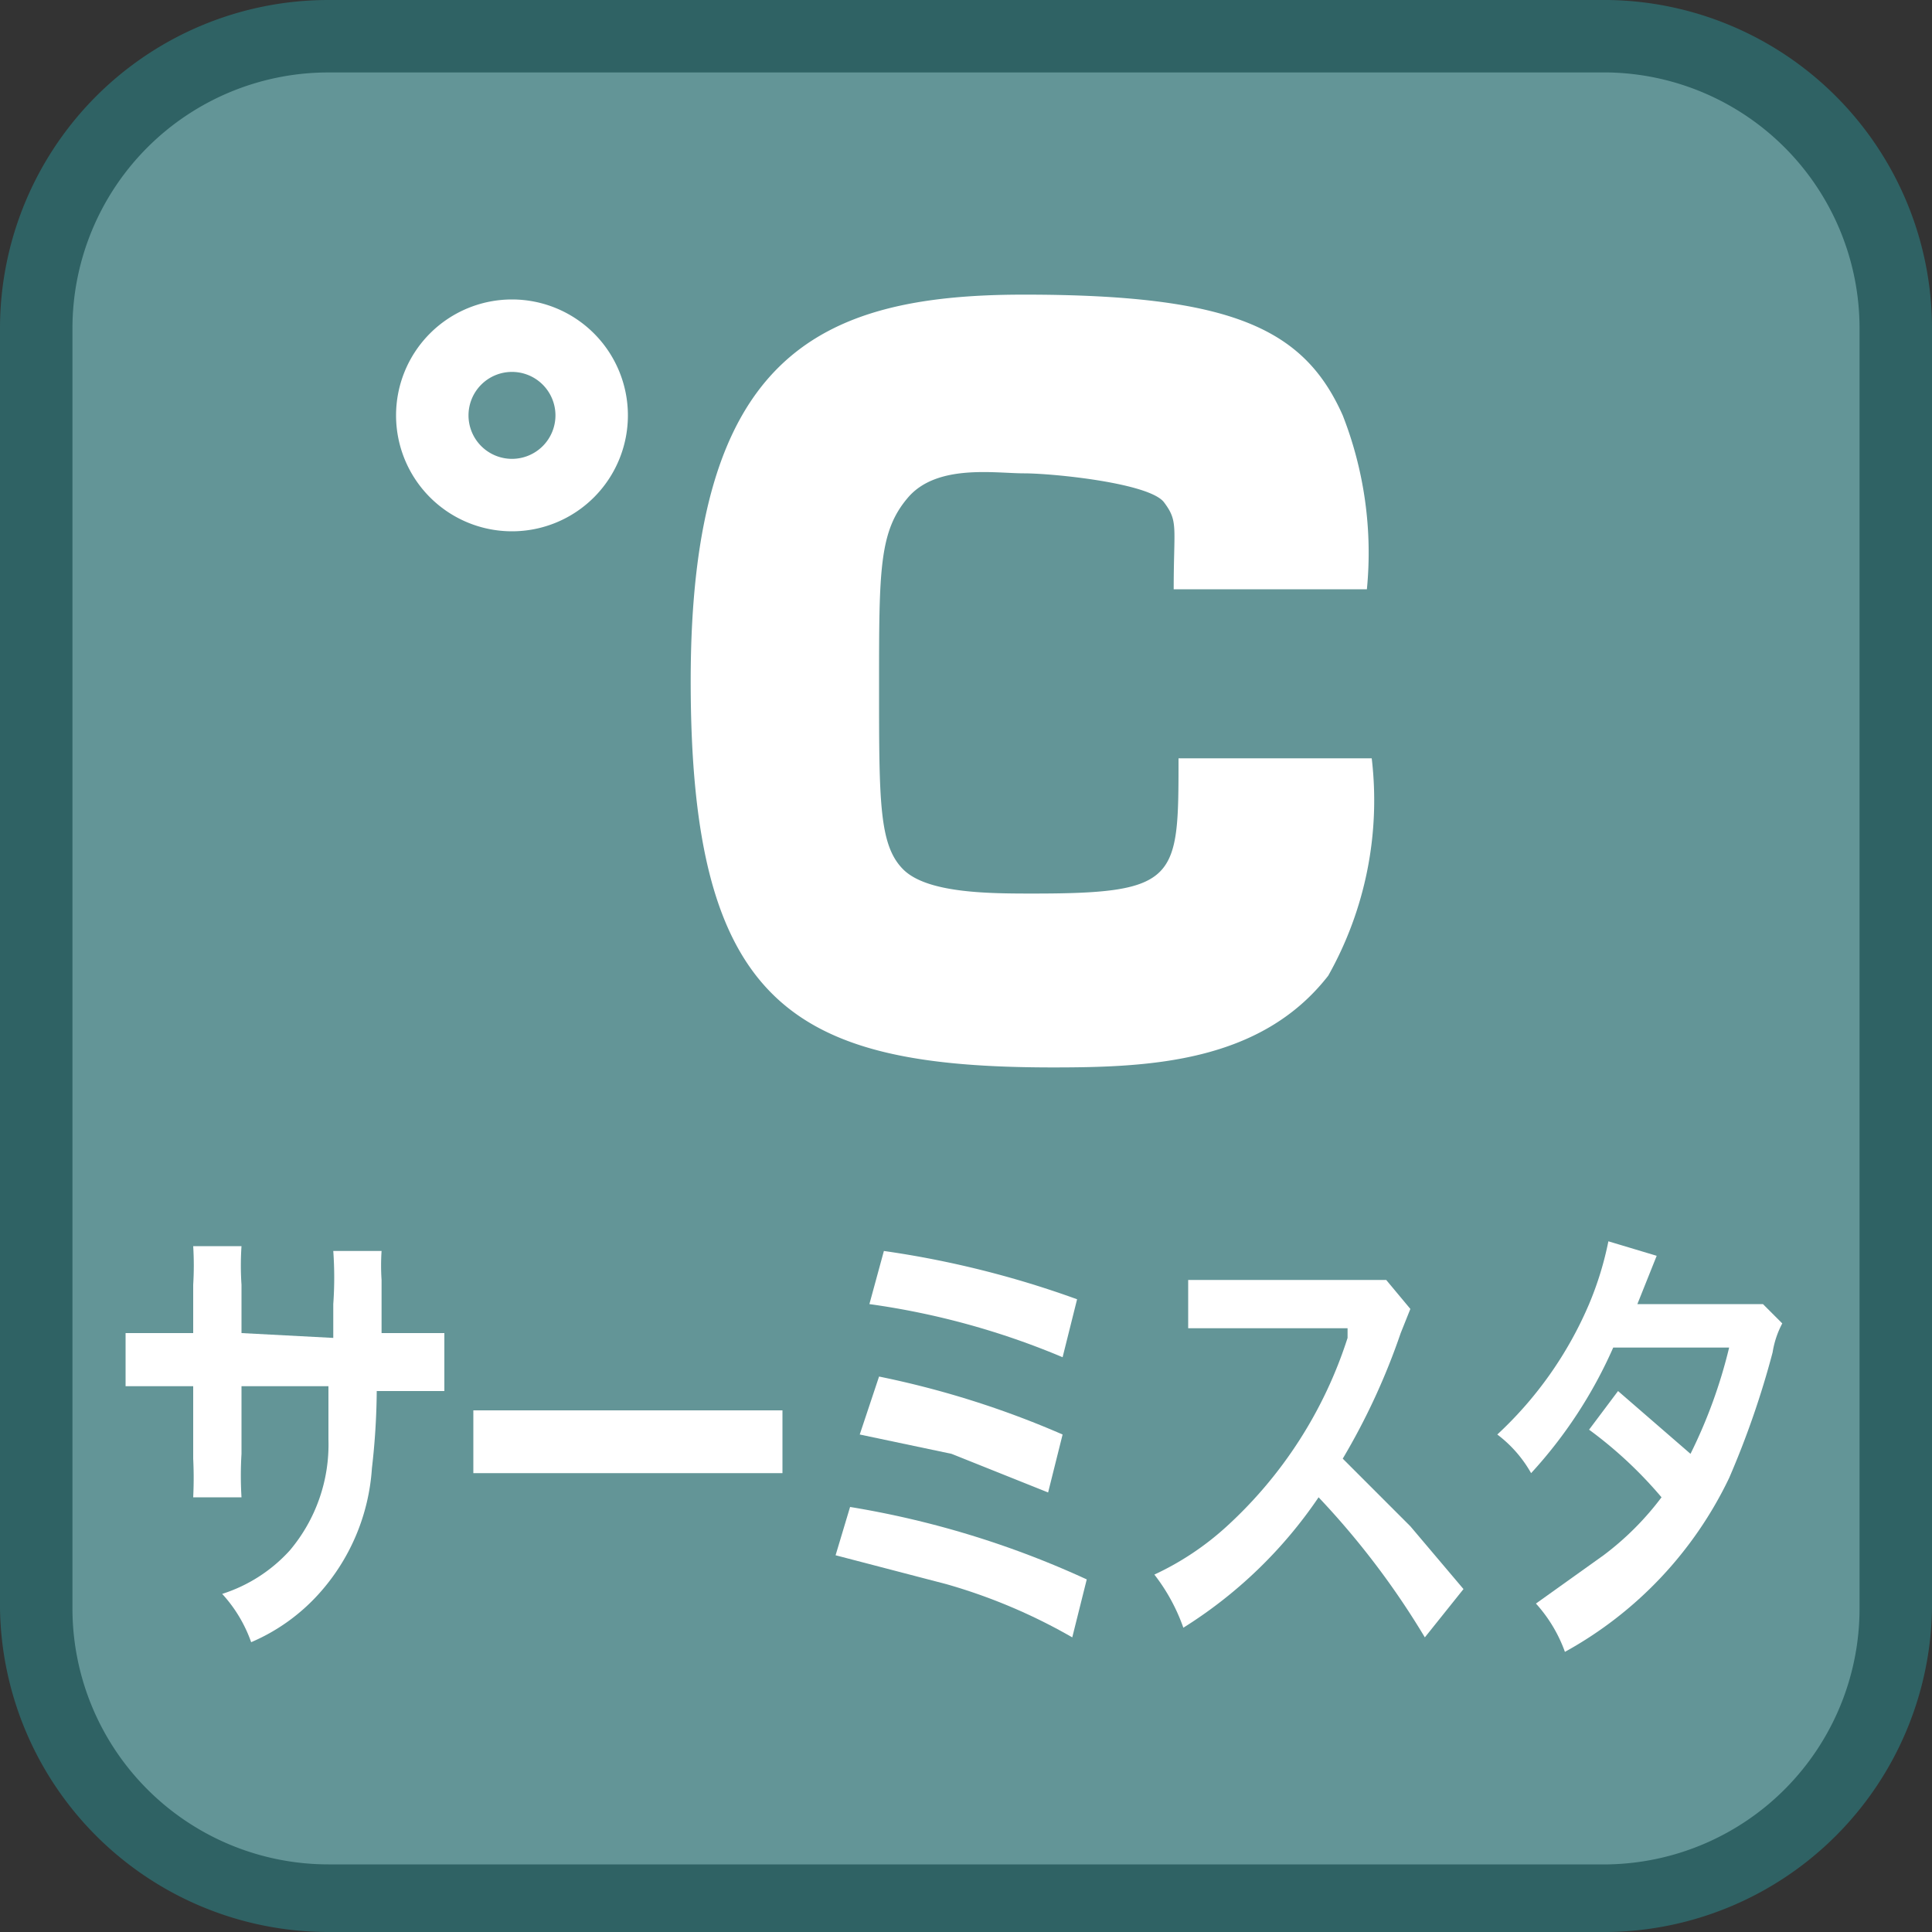 <svg id="_1" data-name="1" xmlns="http://www.w3.org/2000/svg" viewBox="0 0 40 40"><rect x="0" y="0" width="40" height="40" fill="#333333" stroke="none"/><title>function_Thermistor</title><rect x="0.7" y="0.7" width="38.5" height="38.5" rx="6" ry="6" style="fill:#639597"/><path d="M33.3,1.5a5.3,5.3,0,0,1,5.2,5.3V33.3a5.3,5.3,0,0,1-5.2,5.3H6.8a5.3,5.3,0,0,1-5.3-5.3V6.8A5.3,5.3,0,0,1,6.8,1.5H33.3m0-1.5H6.8A6.8,6.8,0,0,0,0,6.8V33.3A6.8,6.8,0,0,0,6.8,40H33.3A6.8,6.8,0,0,0,40,33.3V6.8A6.8,6.8,0,0,0,33.3,0Z" style="fill:#2f6264"/><path d="M6.9,27.7V27a7.7,7.7,0,0,0,0-1.1h1a4.5,4.5,0,0,0,0,.6c0,.6,0,.6,0,1.1H9.2v1.2H7.8a14.7,14.7,0,0,1-.1,1.6A4.3,4.3,0,0,1,6.6,33a4,4,0,0,1-1.4,1,2.9,2.9,0,0,0-.6-1,3.2,3.2,0,0,0,1.4-.9,3.4,3.4,0,0,0,.8-2.3c0-.2,0-.4,0-1.1H5v1.4A7.4,7.4,0,0,0,5,31H4a8.1,8.1,0,0,0,0-.8V28.7H2.6V27.6H4v-1a6.5,6.5,0,0,0,0-.8H5a6,6,0,0,0,0,.8v1Z" style="fill:#fff"/><path d="M9.8,29.2h6.4v1.3H9.8Z" style="fill:#fff"/><path d="M17.6,31.2a19.1,19.1,0,0,1,4.9,1.5l-.3,1.2a11.6,11.6,0,0,0-2.6-1.1l-2.3-.6Zm.6-2.7A19,19,0,0,1,22,29.7l-.3,1.2-2-.8-1.9-.4Zm.1-2.6a20,20,0,0,1,4,1L22,28.1a15.9,15.9,0,0,0-4-1.1Z" style="fill:#fff"/><path d="M29.5,33.9A16.7,16.7,0,0,0,27.3,31a9.4,9.4,0,0,1-2.8,2.7,3.9,3.9,0,0,0-.6-1.1,5.9,5.9,0,0,0,1.5-1,9,9,0,0,0,2.5-3.9v-.2H24.6V26.5h4.1l.5.6-.2.5a13.9,13.9,0,0,1-1.2,2.6l1.4,1.4,1.1,1.3Z" style="fill:#fff"/><path d="M36.9,27.4a1.9,1.9,0,0,0-.2.6,18.3,18.3,0,0,1-.9,2.6,8.1,8.1,0,0,1-3.4,3.6,3,3,0,0,0-.6-1l1.4-1A6,6,0,0,0,34.4,31a8.7,8.7,0,0,0-1.5-1.4l.6-.8,1.5,1.3a10.4,10.4,0,0,0,.8-2.2H33.4a9.5,9.5,0,0,1-1.7,2.6,2.6,2.6,0,0,0-.7-.8,7.9,7.9,0,0,0,1.9-2.7,6.8,6.8,0,0,0,.4-1.3l1,.3-.2.5-.2.5h2.6Z" style="fill:#fff"/><path d="M28.3,12.2a7.8,7.8,0,0,0-.5-3.6c-.8-1.8-2.3-2.5-6.6-2.5s-6.9,1.3-6.9,8,2.1,8,7.5,8c2,0,4.3-.1,5.7-1.9a7.4,7.4,0,0,0,.9-4.5h-4c0,2.5,0,2.8-3,2.8-.9,0-2.2,0-2.7-.5s-.5-1.4-.5-3.8,0-3.2.6-3.9,1.8-.5,2.4-.5,2.6.2,2.9.6.2.5.2,1.8h4" style="fill:#fff"/><path d="M13,8.6a2.4,2.4,0,1,0-2.4,2.4A2.4,2.4,0,0,0,13,8.6m-1.5,0a.9.9,0,1,1-.9-.9.9.9,0,0,1,.9.9" style="fill:#fff"/></svg>